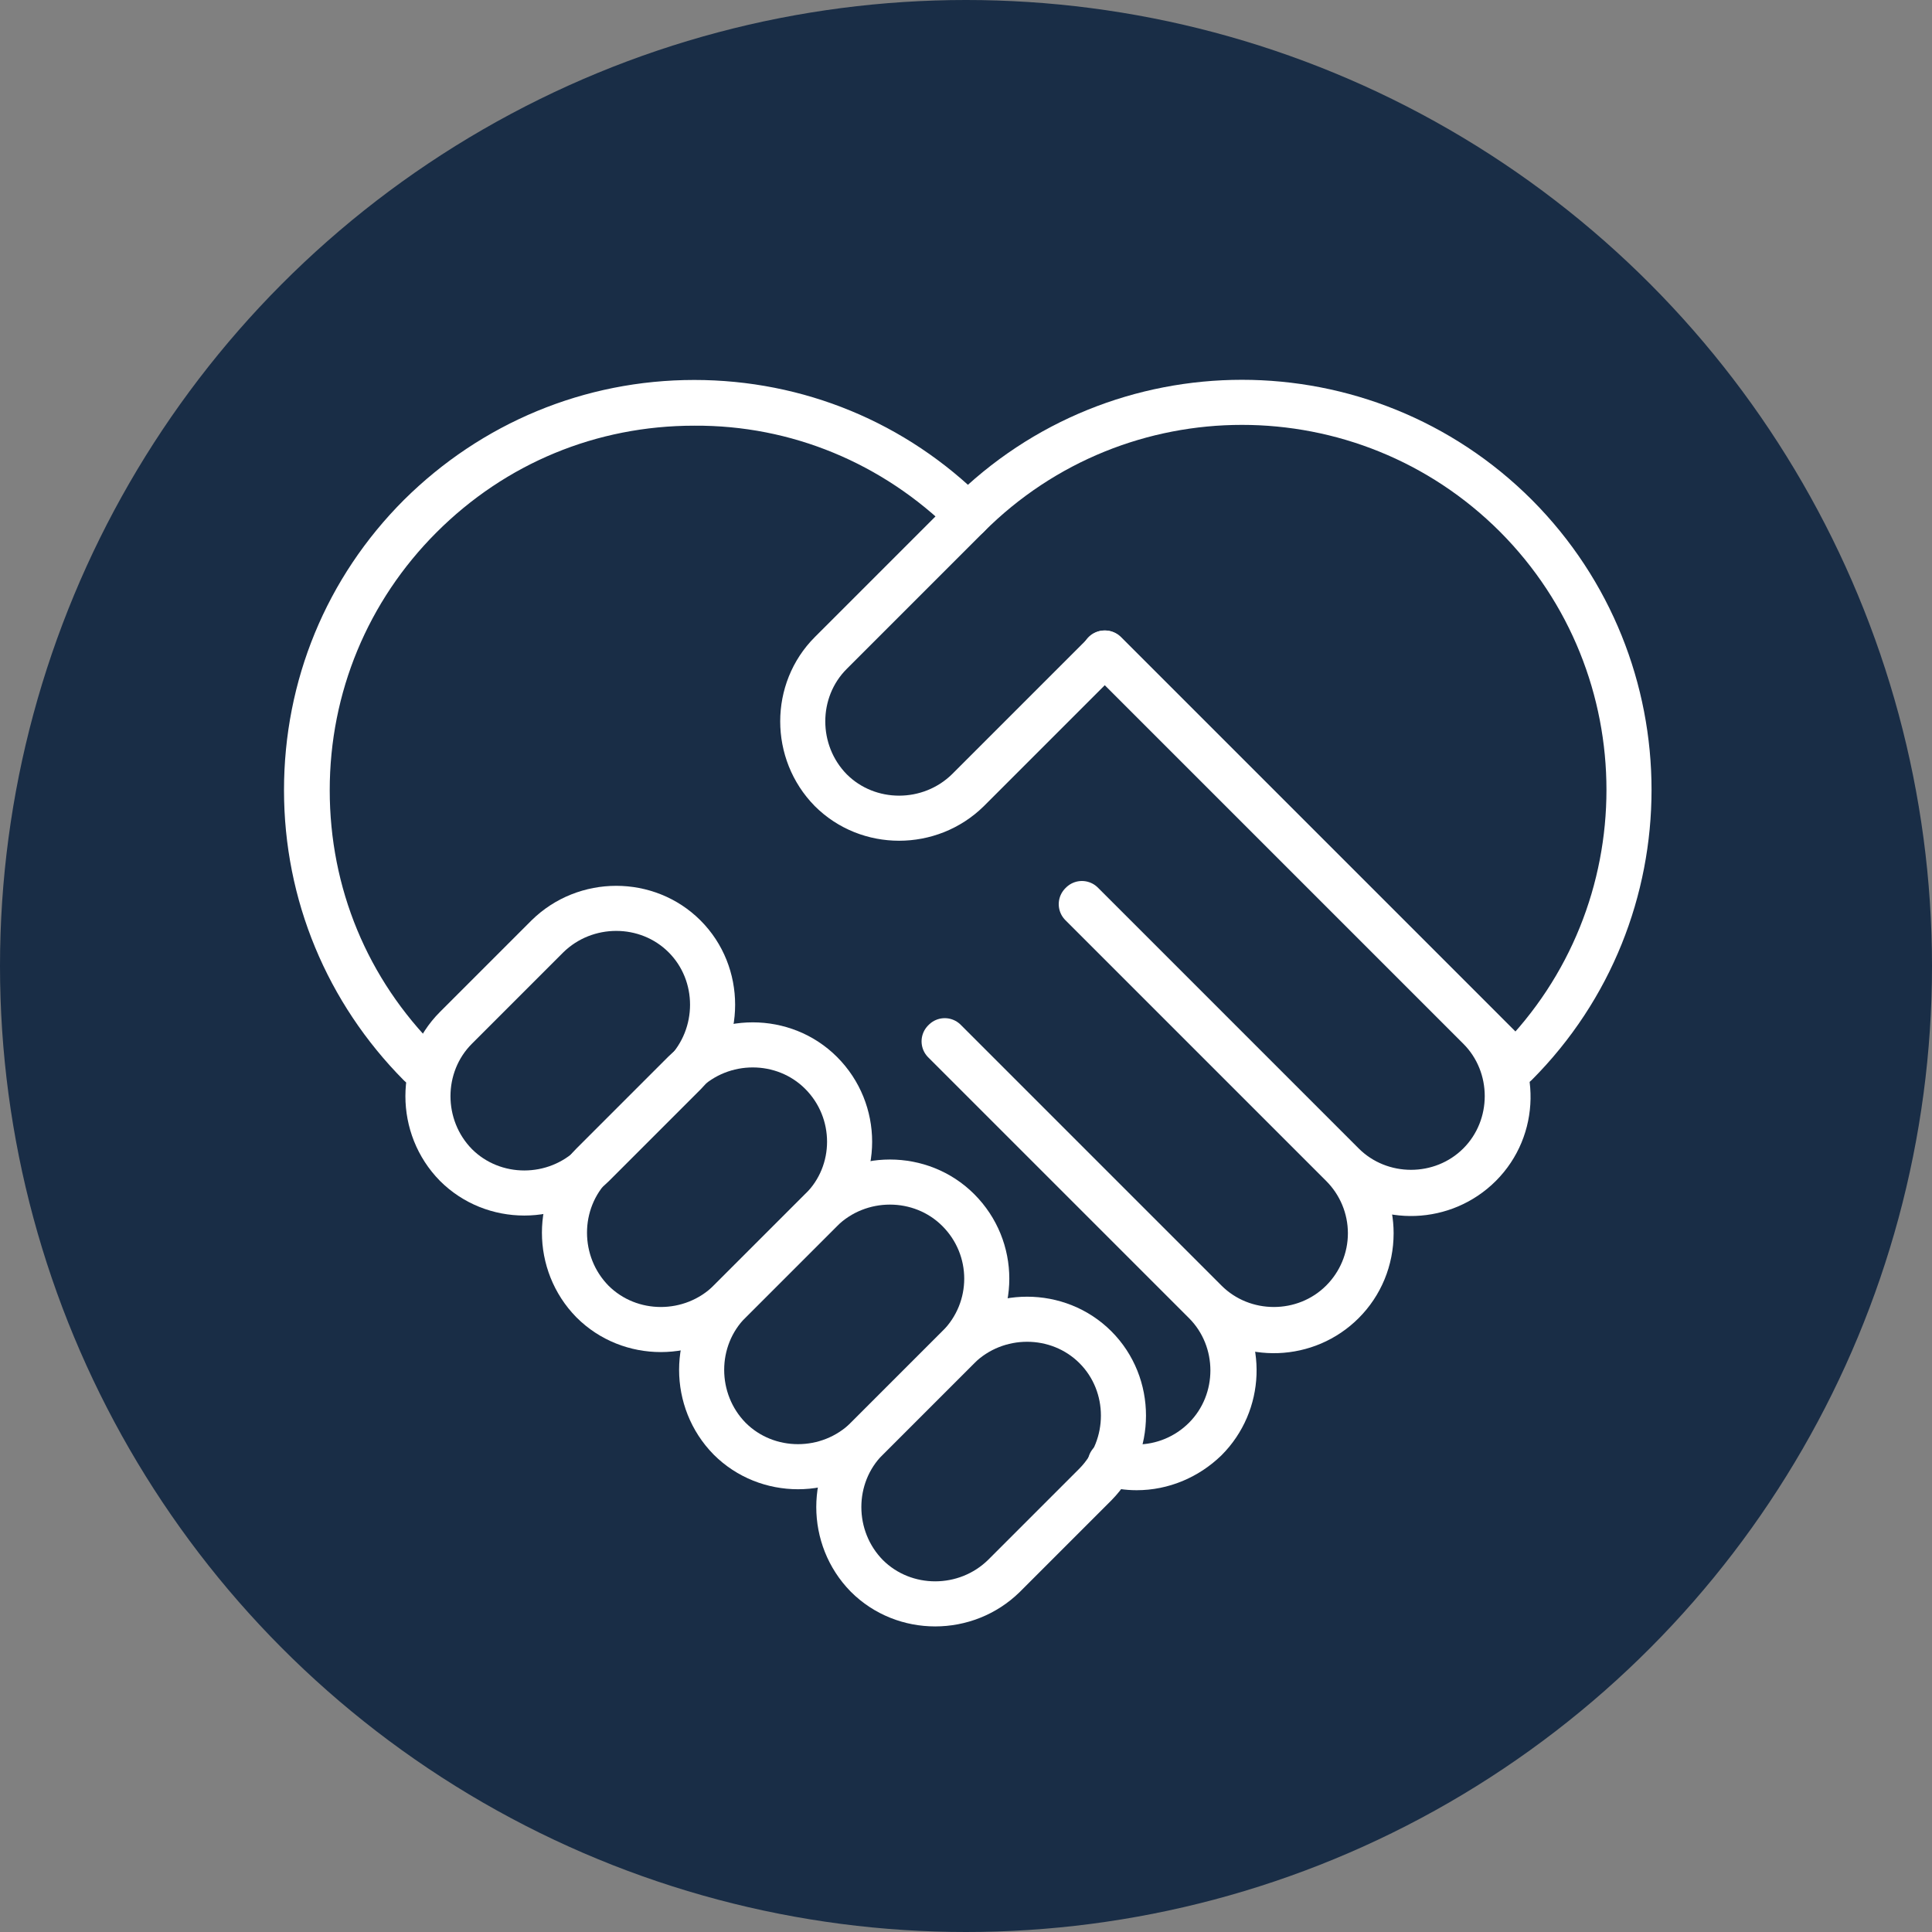 <?xml version="1.0" encoding="utf-8"?>
<!-- Generator: Adobe Illustrator 26.3.1, SVG Export Plug-In . SVG Version: 6.00 Build 0)  -->
<svg version="1.1" xmlns="http://www.w3.org/2000/svg" xmlns:xlink="http://www.w3.org/1999/xlink" x="0px" y="0px"
	 viewBox="0 0 300 300" style="enable-background:new 0 0 300 300;" xml:space="preserve">
<rect x="0" y="0" width="300" height="300" fill="#808080" stroke="none"/>
<style type="text/css">
	.st0{fill:#192D46;}
	.st1{fill:none;stroke:#FFFFFF;stroke-width:7;stroke-linecap:round;stroke-linejoin:round;stroke-miterlimit:10;}
</style>
<g id="Hintergrund">
	<g>
		<circle class="st0" cx="150" cy="150" r="150"/>
	</g>
</g>
<g id="Grafik">
	<g>
		<g>
			<path class="st1" d="M106.3,145.4c-5.8-5.8-15.4-5.8-21.3,0l-14.2,14.2c-5.8,5.8-5.8,15.4,0,21.3c5.8,5.8,15.4,5.8,21.3,0
				l14.2-14.2C112.1,160.8,112.1,151.2,106.3,145.4z"/>
			<path class="st1" d="M127.5,166.6c-5.8-5.8-15.4-5.8-21.3,0l-14.2,14.2c-5.8,5.8-5.8,15.4,0,21.3c5.8,5.8,15.4,5.8,21.3,0
				l14.2-14.2C133.4,182.1,133.4,172.5,127.5,166.6z"/>
			<path class="st1" d="M148.8,187.9c-5.8-5.8-15.4-5.8-21.3,0l-14.2,14.2c-5.8,5.8-5.8,15.4,0,21.3c5.8,5.8,15.4,5.8,21.3,0
				l14.2-14.2C154.7,203.3,154.7,193.8,148.8,187.9z"/>
			<path class="st1" d="M170.1,209.2L170.1,209.2c-5.8-5.8-15.4-5.8-21.3,0l-14.2,14.2c-5.8,5.8-5.8,15.4,0,21.3h0
				c5.8,5.8,15.4,5.8,21.3,0l14.2-14.2C175.9,224.6,175.9,215,170.1,209.2z"/>
		</g>
		<path class="st1" d="M235.4,80.1c-23.5-23.5-61.6-23.5-85.1,0L129,101.4c-5.8,5.8-5.8,15.4,0,21.3v0c5.8,5.8,15.4,5.8,21.3,0
			l21.3-21.3l63.8,63.8C258.8,141.7,258.8,103.6,235.4,80.1z"/>
		<path class="st1" d="M171.5,101.4l58.2,58.2c5.8,5.8,5.8,15.4,0,21.2c-5.8,5.8-15.4,5.8-21.2,0l-40.5-40.5l-0.1,0.1l40.5,40.5
			c2.8,2.8,4.4,6.6,4.4,10.6c0,4-1.6,7.8-4.4,10.6c-5.8,5.8-15.4,5.8-21.2,0l-40.5-40.5l-0.1,0.1l40.5,40.5c5.8,5.8,5.8,15.4,0,21.2
			c-2.8,2.8-6.6,4.4-10.6,4.4c-1.4,0-2.8-0.3-4.1-0.6c0,0,0,0.1,0,0.1c1.3,0.4,2.7,0.6,4.1,0.6c4,0,7.8-1.6,10.7-4.4
			c5.6-5.6,5.9-14.6,0.8-20.5c5.9,5.1,14.9,4.8,20.5-0.8c2.8-2.8,4.4-6.6,4.4-10.7c0-3.6-1.3-7.1-3.6-9.8c5.9,5.1,14.9,4.8,20.5-0.8
			c5.7-5.7,5.8-14.9,0.4-20.8L171.5,101.4L171.5,101.4z"/>
		<path class="st1" d="M150.3,80.1c-11.4-11.4-26.5-17.6-42.5-17.6c-16.1,0-31.2,6.3-42.6,17.6c-11.4,11.4-17.6,26.5-17.6,42.6
			s6.3,31.2,17.6,42.6l0.1-0.1c-11.4-11.4-17.6-26.4-17.6-42.5s6.3-31.2,17.6-42.5c11.4-11.4,26.4-17.6,42.5-17.6
			C123.8,62.5,138.9,68.8,150.3,80.1L150.3,80.1C150.3,80.1,150.3,80.1,150.3,80.1z"/>
	</g>
</g>
</svg>
